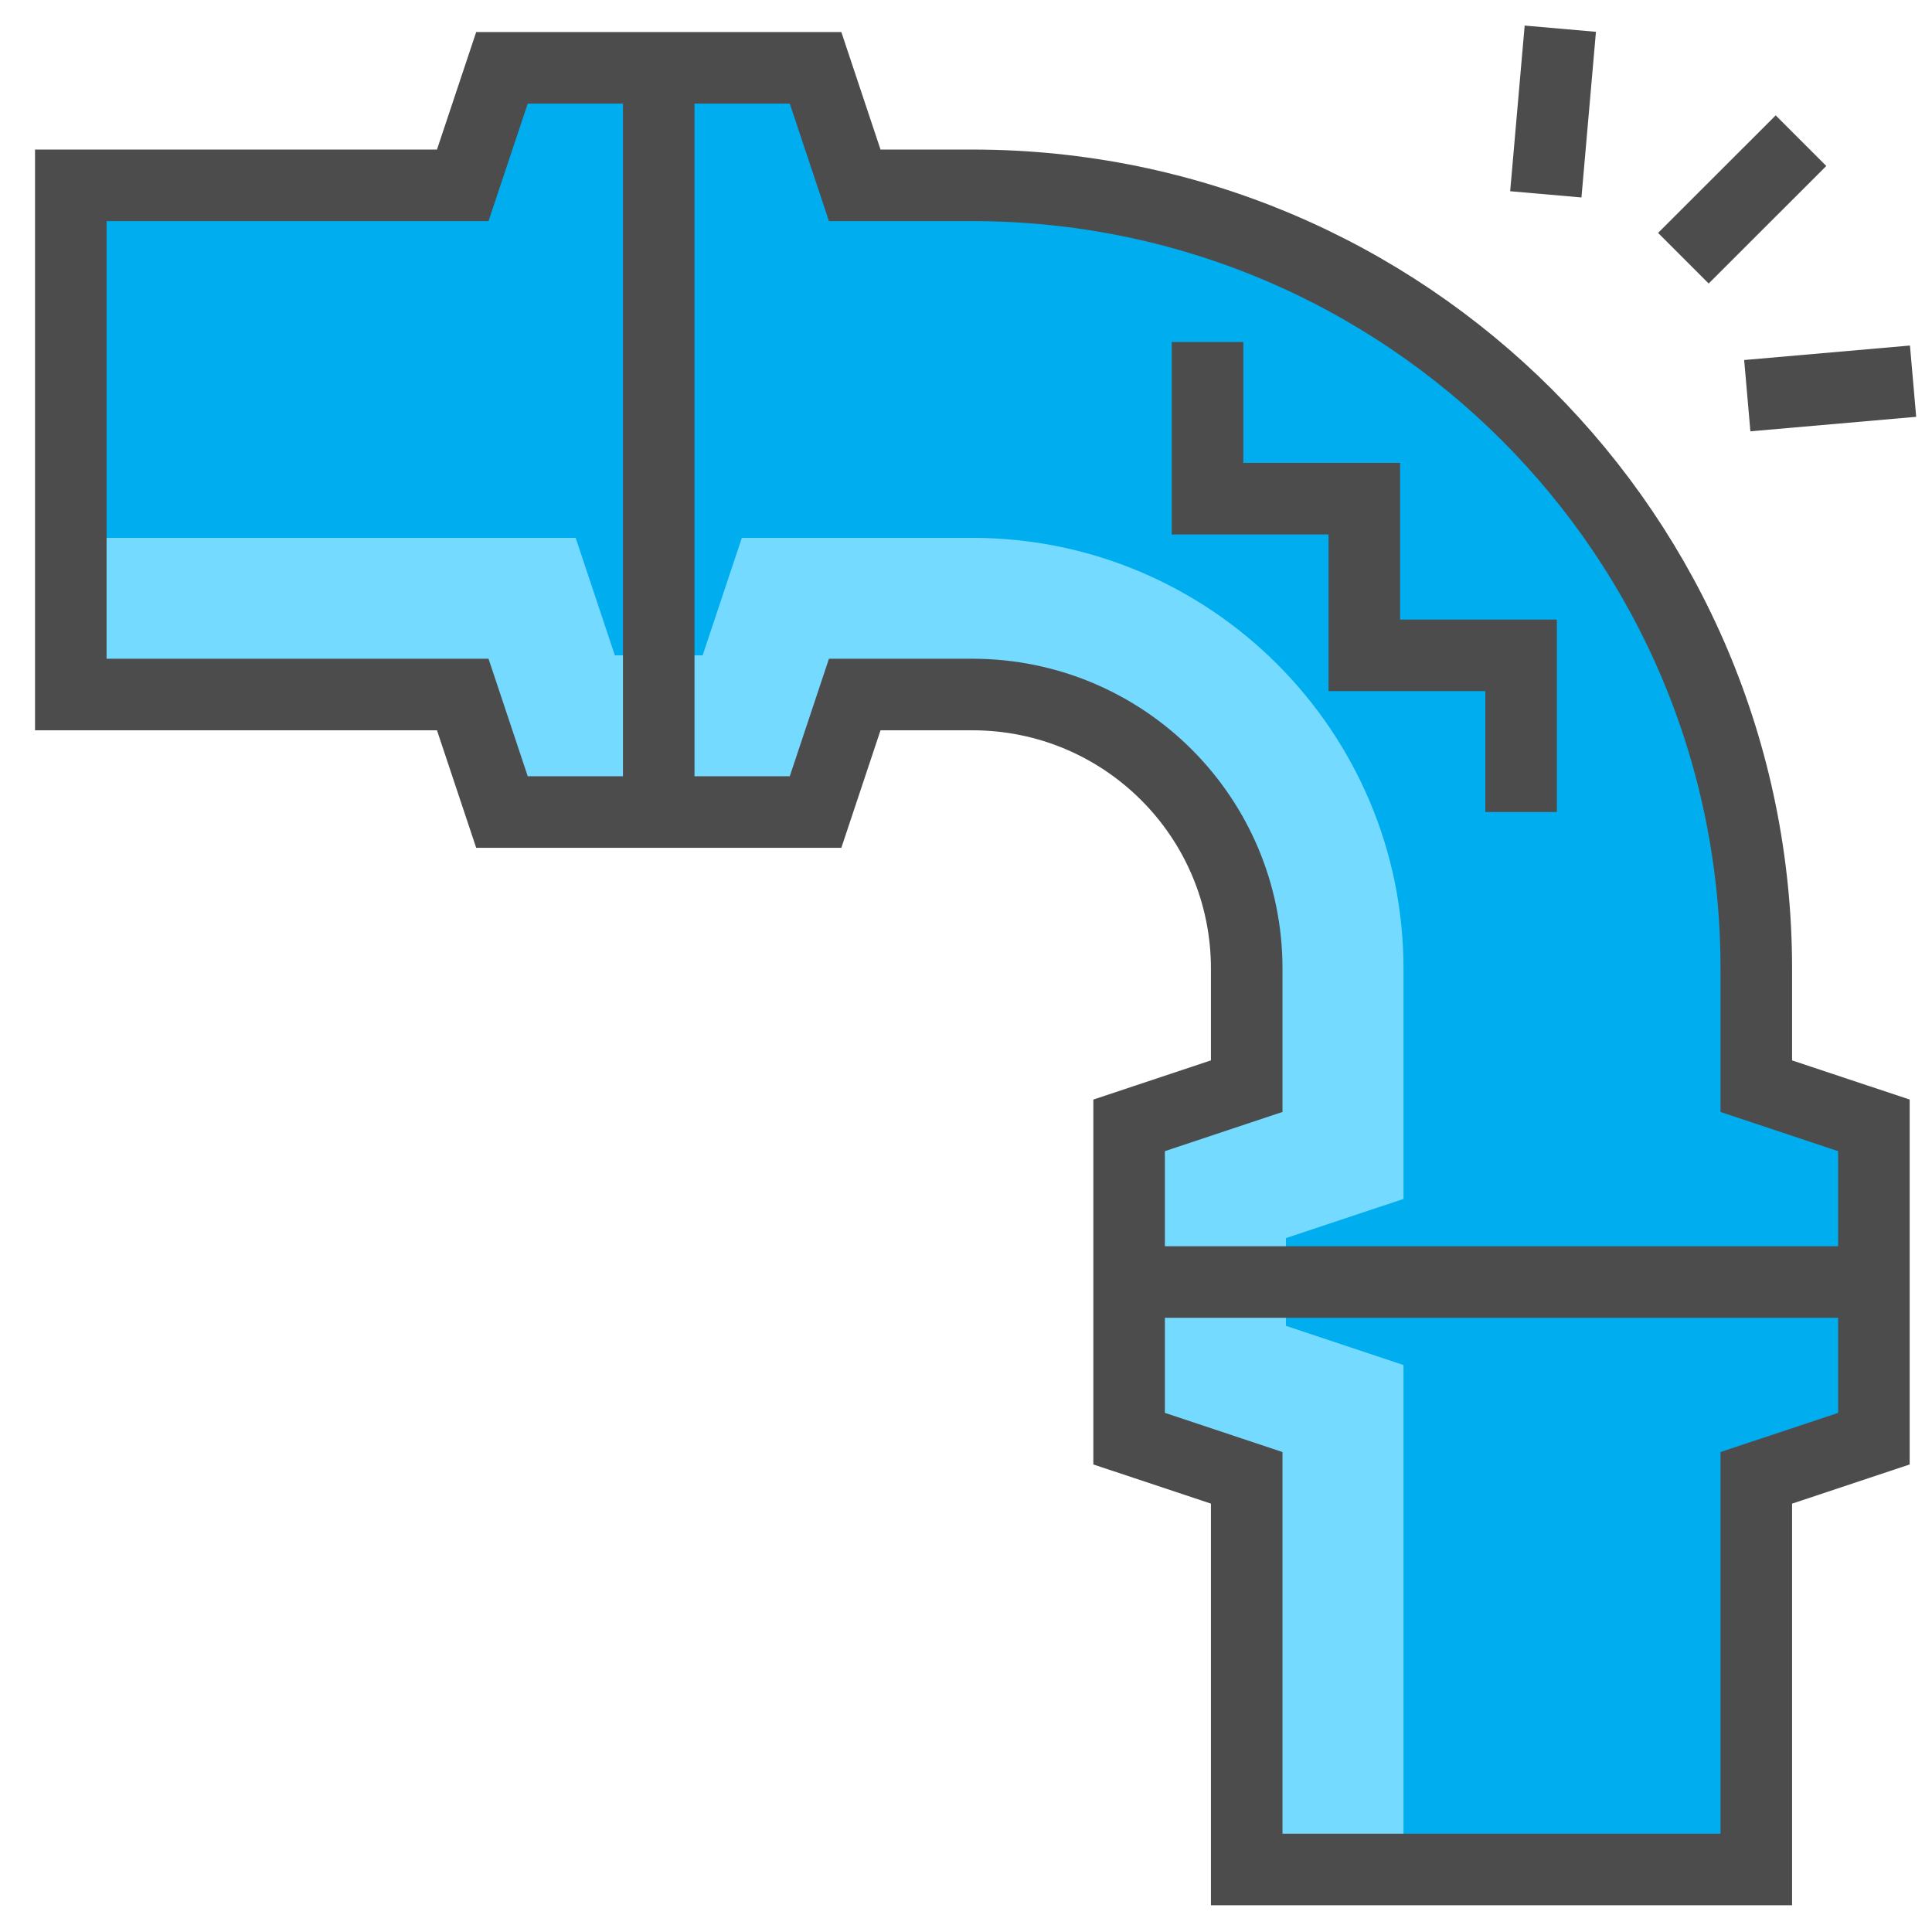 <?xml version="1.0" encoding="UTF-8"?>
<svg xmlns="http://www.w3.org/2000/svg" width="54" height="54" viewBox="0 0 54 54" fill="none">
  <path d="M23.89 19.412L22.795 22.696H14.03L12.934 19.412H1.979V5.18H12.934L14.03 1.896H22.795L23.89 5.18H27.177C39.283 5.18 49.089 14.978 49.089 27.075V30.359L52.376 31.454V40.211L49.089 41.306V52.253H34.846V41.306L31.559 40.211V31.454L34.846 30.359V27.075C34.846 22.838 31.417 19.412 27.177 19.412H23.89Z" fill="#00AEEF"></path>
  <path d="M39.228 33.511V27.075C39.228 20.43 33.827 15.033 27.177 15.033H20.735L19.639 18.317H17.185L16.09 15.033H1.979V19.412H12.934L14.03 22.696H22.795L23.89 19.412H27.177C31.417 19.412 34.846 22.838 34.846 27.075V30.359L31.559 31.453V40.211L34.846 41.306V52.253H39.228V38.153L35.942 37.058V34.606L39.228 33.511Z" fill="#75DAFF"></path>
  <path d="M18.412 1.896V22.696" stroke="#4C4C4C" stroke-width="2" stroke-miterlimit="10"></path>
  <path d="M31.559 35.833H52.376" stroke="#4C4C4C" stroke-width="2" stroke-miterlimit="10"></path>
  <path d="M23.89 19.412L22.795 22.696H14.03L12.934 19.412H1.979V5.18H12.934L14.03 1.896H22.795L23.89 5.18H27.177C39.283 5.18 49.089 14.978 49.089 27.075V30.359L52.376 31.454V40.211L49.089 41.306V52.253H34.846V41.306L31.559 40.211V31.454L34.846 30.359V27.075C34.846 22.838 31.417 19.412 27.177 19.412H23.89Z" stroke="#4C4C4C" stroke-width="2" stroke-miterlimit="10"></path>
  <path d="M47.051 7.217L50.338 3.932" stroke="#4C4C4C" stroke-width="2" stroke-miterlimit="10"></path>
  <path d="M48.837 11.059L53.471 10.654" stroke="#4C4C4C" stroke-width="2" stroke-miterlimit="10"></path>
  <path d="M43.206 5.432L43.611 0.802" stroke="#4C4C4C" stroke-width="2" stroke-miterlimit="10"></path>
  <path d="M33.751 9.559V13.938H38.133V18.317H42.515V22.696" stroke="#4C4C4C" stroke-width="2" stroke-miterlimit="10"></path>
</svg>
